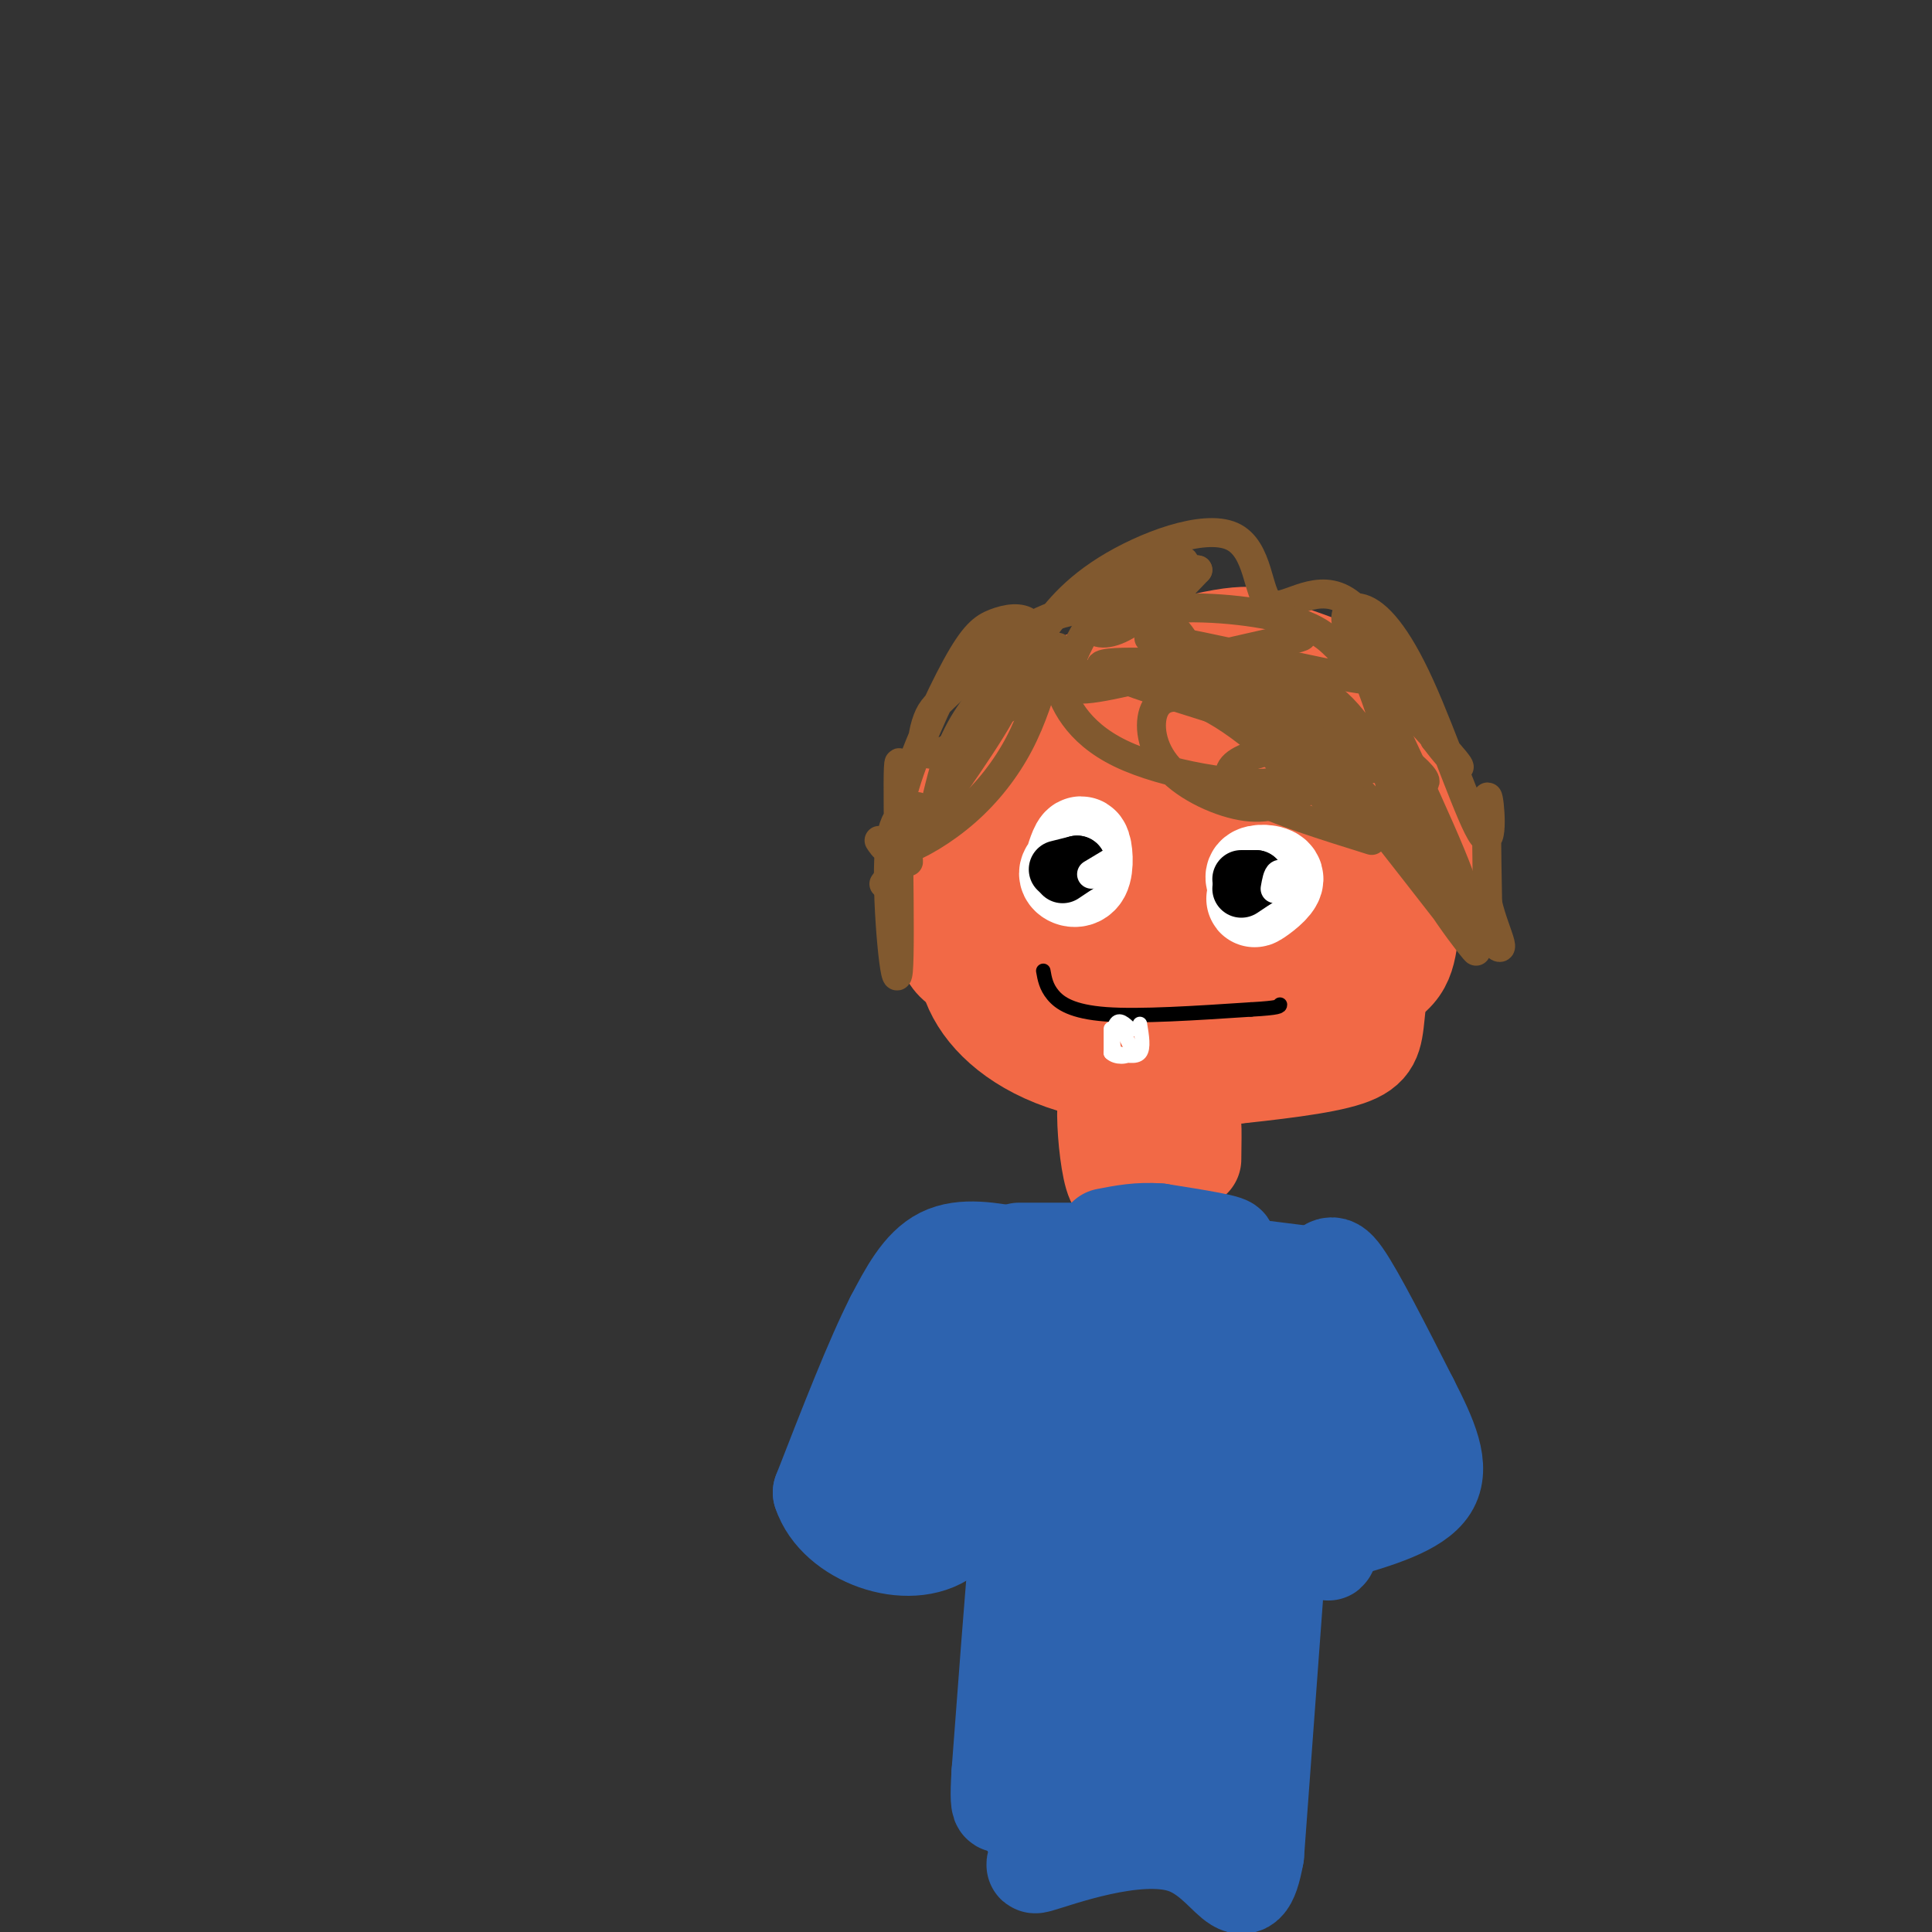 <svg viewBox='0 0 400 400' version='1.1' xmlns='http://www.w3.org/2000/svg' xmlns:xlink='http://www.w3.org/1999/xlink'><rect x="0" y="0" width="400" height="400" fill="#333333" stroke="none"/><g fill='none' stroke='#f26946' stroke-width='20' stroke-linecap='round' stroke-linejoin='round'><path d='M209,184c-0.987,0.533 -1.974,1.065 -3,-1c-1.026,-2.065 -2.089,-6.729 -1,-13c1.089,-6.271 4.332,-14.150 8,-19c3.668,-4.850 7.762,-6.671 14,-8c6.238,-1.329 14.619,-2.164 23,-3'/><path d='M250,140c9.960,0.270 23.360,2.443 31,6c7.640,3.557 9.518,8.496 11,15c1.482,6.504 2.566,14.573 0,23c-2.566,8.427 -8.783,17.214 -15,26'/><path d='M277,210c-4.333,6.622 -7.667,10.177 -17,12c-9.333,1.823 -24.667,1.914 -36,-1c-11.333,-2.914 -18.667,-8.833 -22,-15c-3.333,-6.167 -2.667,-12.584 -2,-19'/><path d='M200,187c1.185,-5.829 5.149,-10.900 7,-14c1.851,-3.100 1.590,-4.228 9,-8c7.410,-3.772 22.491,-10.186 32,-12c9.509,-1.814 13.445,0.973 17,3c3.555,2.027 6.730,3.293 9,6c2.270,2.707 3.635,6.853 5,11'/><path d='M279,173c0.557,5.503 -0.550,13.759 -3,20c-2.450,6.241 -6.243,10.466 -10,13c-3.757,2.534 -7.477,3.377 -14,4c-6.523,0.623 -15.850,1.026 -23,-2c-7.150,-3.026 -12.123,-9.481 -15,-16c-2.877,-6.519 -3.659,-13.101 -1,-18c2.659,-4.899 8.760,-8.114 14,-10c5.240,-1.886 9.620,-2.443 14,-3'/><path d='M241,161c5.892,-0.014 13.622,1.452 18,3c4.378,1.548 5.403,3.179 6,6c0.597,2.821 0.765,6.832 0,10c-0.765,3.168 -2.462,5.493 -5,3c-2.538,-2.493 -5.915,-9.803 -11,-13c-5.085,-3.197 -11.876,-2.282 -17,1c-5.124,3.282 -8.580,8.931 -10,13c-1.420,4.069 -0.806,6.557 5,9c5.806,2.443 16.802,4.841 24,3c7.198,-1.841 10.599,-7.920 14,-14'/><path d='M265,182c2.290,-4.094 1.013,-7.329 -3,-10c-4.013,-2.671 -10.764,-4.779 -17,-3c-6.236,1.779 -11.958,7.446 -13,12c-1.042,4.554 2.596,7.996 7,10c4.404,2.004 9.573,2.569 14,2c4.427,-0.569 8.110,-2.273 10,-5c1.890,-2.727 1.986,-6.478 0,-10c-1.986,-3.522 -6.055,-6.815 -10,-8c-3.945,-1.185 -7.765,-0.262 -10,3c-2.235,3.262 -2.886,8.862 -3,12c-0.114,3.138 0.309,3.813 3,5c2.691,1.187 7.649,2.885 11,2c3.351,-0.885 5.094,-4.354 6,-8c0.906,-3.646 0.973,-7.470 -1,-10c-1.973,-2.530 -5.987,-3.765 -10,-5'/><path d='M249,169c-3.793,-0.745 -8.274,-0.107 -11,2c-2.726,2.107 -3.695,5.683 0,9c3.695,3.317 12.056,6.376 16,6c3.944,-0.376 3.472,-4.188 3,-8'/><path d='M208,192c-4.417,-7.083 -8.833,-14.167 -10,-19c-1.167,-4.833 0.917,-7.417 3,-10'/><path d='M201,163c1.309,-3.391 3.083,-6.868 5,-10c1.917,-3.132 3.978,-5.920 13,-10c9.022,-4.080 25.006,-9.451 34,-11c8.994,-1.549 10.997,0.726 13,3'/><path d='M266,135c5.469,1.753 12.641,4.635 16,6c3.359,1.365 2.904,1.214 5,6c2.096,4.786 6.742,14.510 8,23c1.258,8.490 -0.871,15.745 -3,23'/><path d='M292,193c-0.812,6.027 -1.341,9.595 -11,13c-9.659,3.405 -28.447,6.648 -38,8c-9.553,1.352 -9.872,0.815 -13,-1c-3.128,-1.815 -9.064,-4.907 -15,-8'/><path d='M215,205c-5.533,-5.200 -11.867,-14.200 -15,-20c-3.133,-5.800 -3.067,-8.400 -3,-11'/><path d='M197,174c-0.571,0.750 -0.500,8.125 -1,14c-0.500,5.875 -1.571,10.250 4,13c5.571,2.750 17.786,3.875 30,5'/><path d='M283,195c1.357,-1.452 2.714,-2.905 3,0c0.286,2.905 -0.500,10.167 -1,15c-0.500,4.833 -0.714,7.238 -6,9c-5.286,1.762 -15.643,2.881 -26,4'/><path d='M232,227c-1.306,-0.994 -2.612,-1.987 -3,1c-0.388,2.987 0.142,9.955 1,14c0.858,4.045 2.044,5.167 5,1c2.956,-4.167 7.680,-13.622 9,-14c1.320,-0.378 -0.766,8.321 -1,11c-0.234,2.679 1.383,-0.660 3,-4'/><path d='M246,236c0.689,-1.600 0.911,-3.600 1,-3c0.089,0.600 0.044,3.800 0,7'/></g>
<g fill='none' stroke='#2d63af' stroke-width='20' stroke-linecap='round' stroke-linejoin='round'><path d='M229,258c11.583,0.250 23.167,0.500 25,0c1.833,-0.500 -6.083,-1.750 -14,-3'/><path d='M240,255c-4.167,-0.333 -7.583,0.333 -11,1'/><path d='M226,259c0.000,0.000 -15.000,0.000 -15,0'/><path d='M211,260c-5.833,-1.083 -11.667,-2.167 -16,0c-4.333,2.167 -7.167,7.583 -10,13'/><path d='M185,273c-4.167,8.167 -9.583,22.083 -15,36'/><path d='M170,309c3.044,9.378 18.156,14.822 26,9c7.844,-5.822 8.422,-22.911 9,-40'/><path d='M205,278c1.843,-9.045 1.950,-11.659 -4,-3c-5.950,8.659 -17.956,28.589 -16,28c1.956,-0.589 17.873,-21.697 21,-23c3.127,-1.303 -6.535,17.199 -10,24c-3.465,6.801 -0.732,1.900 2,-3'/><path d='M198,301c0.333,-0.500 0.167,-0.250 0,0'/><path d='M256,262c0.000,0.000 16.000,2.000 16,2'/><path d='M272,264c3.200,-0.844 3.200,-3.956 6,0c2.800,3.956 8.400,14.978 14,26'/><path d='M292,290c3.911,7.644 6.689,13.756 4,18c-2.689,4.244 -10.844,6.622 -19,9'/><path d='M277,317c-3.386,1.405 -2.351,0.418 -2,2c0.351,1.582 0.018,5.734 -1,-3c-1.018,-8.734 -2.719,-30.352 -2,-35c0.719,-4.648 3.860,7.676 7,20'/><path d='M279,301c-0.119,0.798 -3.917,-7.208 -1,-7c2.917,0.208 12.548,8.631 10,7c-2.548,-1.631 -17.274,-13.315 -32,-25'/><path d='M256,276c-12.060,-5.048 -26.208,-5.167 -34,-4c-7.792,1.167 -9.226,3.619 -10,6c-0.774,2.381 -0.887,4.690 -1,7'/><path d='M220,286c0.583,-9.167 1.167,-18.333 0,-3c-1.167,15.333 -4.083,55.167 -7,95'/><path d='M213,378c-0.822,-3.933 0.622,-61.267 0,-72c-0.622,-10.733 -3.311,25.133 -6,61'/><path d='M207,367c-0.667,10.500 0.667,6.250 2,2'/><path d='M267,289c0.000,0.000 -7.000,95.000 -7,95'/><path d='M260,384c-2.506,13.922 -5.270,1.226 -15,-2c-9.730,-3.226 -26.427,3.016 -30,4c-3.573,0.984 5.979,-3.290 11,-19c5.021,-15.710 5.510,-42.855 6,-70'/><path d='M232,297c-0.832,10.870 -5.911,73.045 -4,70c1.911,-3.045 10.813,-71.310 13,-92c2.187,-20.690 -2.342,6.197 -5,35c-2.658,28.803 -3.446,59.524 0,52c3.446,-7.524 11.128,-53.293 14,-68c2.872,-14.707 0.936,1.646 -1,18'/><path d='M249,312c-1.192,21.222 -3.672,65.278 -2,62c1.672,-3.278 7.495,-53.889 9,-57c1.505,-3.111 -1.308,41.280 -2,50c-0.692,8.720 0.737,-18.229 1,-29c0.263,-10.771 -0.639,-5.363 -2,-2c-1.361,3.363 -3.180,4.682 -5,6'/></g>
<g fill='none' stroke='#81592f' stroke-width='6' stroke-linecap='round' stroke-linejoin='round'><path d='M219,134c-0.531,1.498 -1.062,2.996 0,7c1.062,4.004 3.716,10.514 13,15c9.284,4.486 25.197,6.948 31,6c5.803,-0.948 1.496,-5.305 -3,-9c-4.496,-3.695 -9.183,-6.728 -13,-8c-3.817,-1.272 -6.765,-0.784 -8,2c-1.235,2.784 -0.755,7.865 3,12c3.755,4.135 10.787,7.324 16,8c5.213,0.676 8.606,-1.162 12,-3'/><path d='M270,164c1.945,-1.902 0.809,-5.156 0,-7c-0.809,-1.844 -1.289,-2.278 -4,-2c-2.711,0.278 -7.653,1.267 -10,3c-2.347,1.733 -2.099,4.209 3,7c5.099,2.791 15.050,5.895 25,9'/><path d='M217,138c-1.649,5.429 -3.298,10.857 -6,16c-2.702,5.143 -6.458,10.000 -11,14c-4.542,4.000 -9.869,7.143 -13,8c-3.131,0.857 -4.065,-0.571 -5,-2'/><path d='M207,140c2.000,0.417 4.000,0.833 0,8c-4.000,7.167 -14.000,21.083 -24,35'/><path d='M190,167c-2.780,0.608 -5.560,1.215 -6,11c-0.440,9.785 1.459,28.746 2,23c0.541,-5.746 -0.278,-36.201 0,-42c0.278,-5.799 1.651,13.057 2,18c0.349,4.943 -0.325,-4.029 -1,-13'/><path d='M187,164c1.955,-7.380 7.344,-19.330 11,-26c3.656,-6.670 5.581,-8.061 8,-9c2.419,-0.939 5.333,-1.427 7,0c1.667,1.427 2.087,4.769 0,9c-2.087,4.231 -6.682,9.349 -11,13c-4.318,3.651 -8.361,5.834 -10,5c-1.639,-0.834 -0.875,-4.684 0,-7c0.875,-2.316 1.860,-3.097 6,-7c4.140,-3.903 11.435,-10.927 19,-14c7.565,-3.073 15.399,-2.195 20,-1c4.601,1.195 5.970,2.706 7,4c1.030,1.294 1.723,2.370 1,3c-0.723,0.630 -2.861,0.815 -5,1'/><path d='M215,139c-1.383,-0.077 -2.767,-0.153 -3,-1c-0.233,-0.847 0.683,-2.463 3,-6c2.317,-3.537 6.035,-8.995 14,-14c7.965,-5.005 20.176,-9.558 26,-7c5.824,2.558 5.260,12.227 8,14c2.740,1.773 8.783,-4.351 15,-1c6.217,3.351 12.609,16.175 19,29'/><path d='M297,153c4.751,6.341 7.128,7.694 3,3c-4.128,-4.694 -14.760,-15.435 -19,-22c-4.240,-6.565 -2.089,-8.955 1,-8c3.089,0.955 7.117,5.256 12,16c4.883,10.744 10.622,27.931 13,31c2.378,3.069 1.394,-7.980 1,-8c-0.394,-0.020 -0.197,10.990 0,22'/><path d='M308,187c1.614,6.903 5.649,13.159 -1,6c-6.649,-7.159 -23.983,-27.733 -32,-37c-8.017,-9.267 -6.716,-7.226 2,4c8.716,11.226 24.847,31.638 28,36c3.153,4.362 -6.670,-7.325 -12,-18c-5.330,-10.675 -6.165,-20.337 -7,-30'/><path d='M286,148c-2.958,-9.181 -6.853,-17.134 -3,-9c3.853,8.134 15.454,32.355 19,42c3.546,9.645 -0.962,4.712 -6,-4c-5.038,-8.712 -10.604,-21.205 -16,-28c-5.396,-6.795 -10.622,-7.894 -14,-9c-3.378,-1.106 -4.910,-2.221 -8,-3c-3.090,-0.779 -7.740,-1.223 -2,3c5.740,4.223 21.870,13.111 38,22'/><path d='M294,162c4.169,1.051 -4.407,-7.320 -20,-15c-15.593,-7.680 -38.201,-14.669 -36,-15c2.201,-0.331 29.213,5.994 40,8c10.787,2.006 5.351,-0.308 2,-3c-3.351,-2.692 -4.616,-5.763 -11,-8c-6.384,-2.237 -17.886,-3.641 -27,-3c-9.114,0.641 -15.838,3.326 -16,4c-0.162,0.674 6.240,-0.665 11,-3c4.760,-2.335 7.880,-5.668 11,-9'/><path d='M248,118c-1.766,-0.656 -11.681,2.204 -17,5c-5.319,2.796 -6.044,5.526 -5,7c1.044,1.474 3.856,1.690 8,-1c4.144,-2.690 9.621,-8.288 11,-11c1.379,-2.712 -1.341,-2.539 -5,-1c-3.659,1.539 -8.257,4.446 -12,9c-3.743,4.554 -6.632,10.757 -7,14c-0.368,3.243 1.786,3.527 13,1c11.214,-2.527 31.490,-7.865 35,-9c3.510,-1.135 -9.745,1.932 -23,5'/><path d='M246,137c-10.311,0.432 -24.590,-0.990 -15,3c9.590,3.990 43.047,13.390 53,17c9.953,3.610 -3.598,1.429 -9,2c-5.402,0.571 -2.654,3.895 -1,6c1.654,2.105 2.215,2.991 4,4c1.785,1.009 4.793,2.141 3,-2c-1.793,-4.141 -8.388,-13.553 -16,-19c-7.612,-5.447 -16.242,-6.928 -23,-8c-6.758,-1.072 -11.645,-1.735 -18,0c-6.355,1.735 -14.177,5.867 -22,10'/><path d='M202,150c-4.526,2.896 -4.842,5.137 -2,2c2.842,-3.137 8.842,-11.652 9,-13c0.158,-1.348 -5.526,4.472 -9,10c-3.474,5.528 -4.737,10.764 -6,16'/></g>
<g fill='none' stroke='#ffffff' stroke-width='20' stroke-linecap='round' stroke-linejoin='round'><path d='M224,178c-1.595,1.065 -3.190,2.131 -3,3c0.190,0.869 2.167,1.542 3,0c0.833,-1.542 0.524,-5.298 0,-6c-0.524,-0.702 -1.262,1.649 -2,4'/><path d='M262,184c-1.423,1.250 -2.845,2.500 -2,2c0.845,-0.500 3.958,-2.750 4,-4c0.042,-1.250 -2.988,-1.500 -4,-1c-1.012,0.500 -0.006,1.750 1,3'/></g>
<g fill='none' stroke='#000000' stroke-width='12' stroke-linecap='round' stroke-linejoin='round'><path d='M223,179c0.000,0.000 -3.000,2.000 -3,2'/><path d='M260,182c0.000,0.000 -3.000,2.000 -3,2'/><path d='M223,179c0.000,0.000 -4.000,1.000 -4,1'/><path d='M260,182c0.000,0.000 -3.000,0.000 -3,0'/></g>
<g fill='none' stroke='#ffffff' stroke-width='6' stroke-linecap='round' stroke-linejoin='round'><path d='M267,183c-0.750,-1.083 -1.500,-2.167 -2,-2c-0.500,0.167 -0.750,1.583 -1,3'/><path d='M231,178c0.000,0.000 -5.000,3.000 -5,3'/></g>
<g fill='none' stroke='#000000' stroke-width='3' stroke-linecap='round' stroke-linejoin='round'><path d='M216,201c0.289,1.644 0.578,3.289 2,5c1.422,1.711 3.978,3.489 11,4c7.022,0.511 18.511,-0.244 30,-1'/><path d='M259,209c6.000,-0.333 6.000,-0.667 6,-1'/></g>
<g fill='none' stroke='#ffffff' stroke-width='3' stroke-linecap='round' stroke-linejoin='round'><path d='M230,213c0.000,0.000 0.000,5.000 0,5'/><path d='M230,218c0.978,1.000 3.422,1.000 4,0c0.578,-1.000 -0.711,-3.000 -2,-5'/><path d='M232,213c-0.500,-0.833 -0.750,-0.417 -1,0'/><path d='M236,212c0.417,2.500 0.833,5.000 0,6c-0.833,1.000 -2.917,0.500 -5,0'/><path d='M231,218c-0.911,-1.378 -0.689,-4.822 0,-6c0.689,-1.178 1.844,-0.089 3,1'/><path d='M234,213c0.833,0.167 1.417,0.083 2,0'/></g>
</svg>